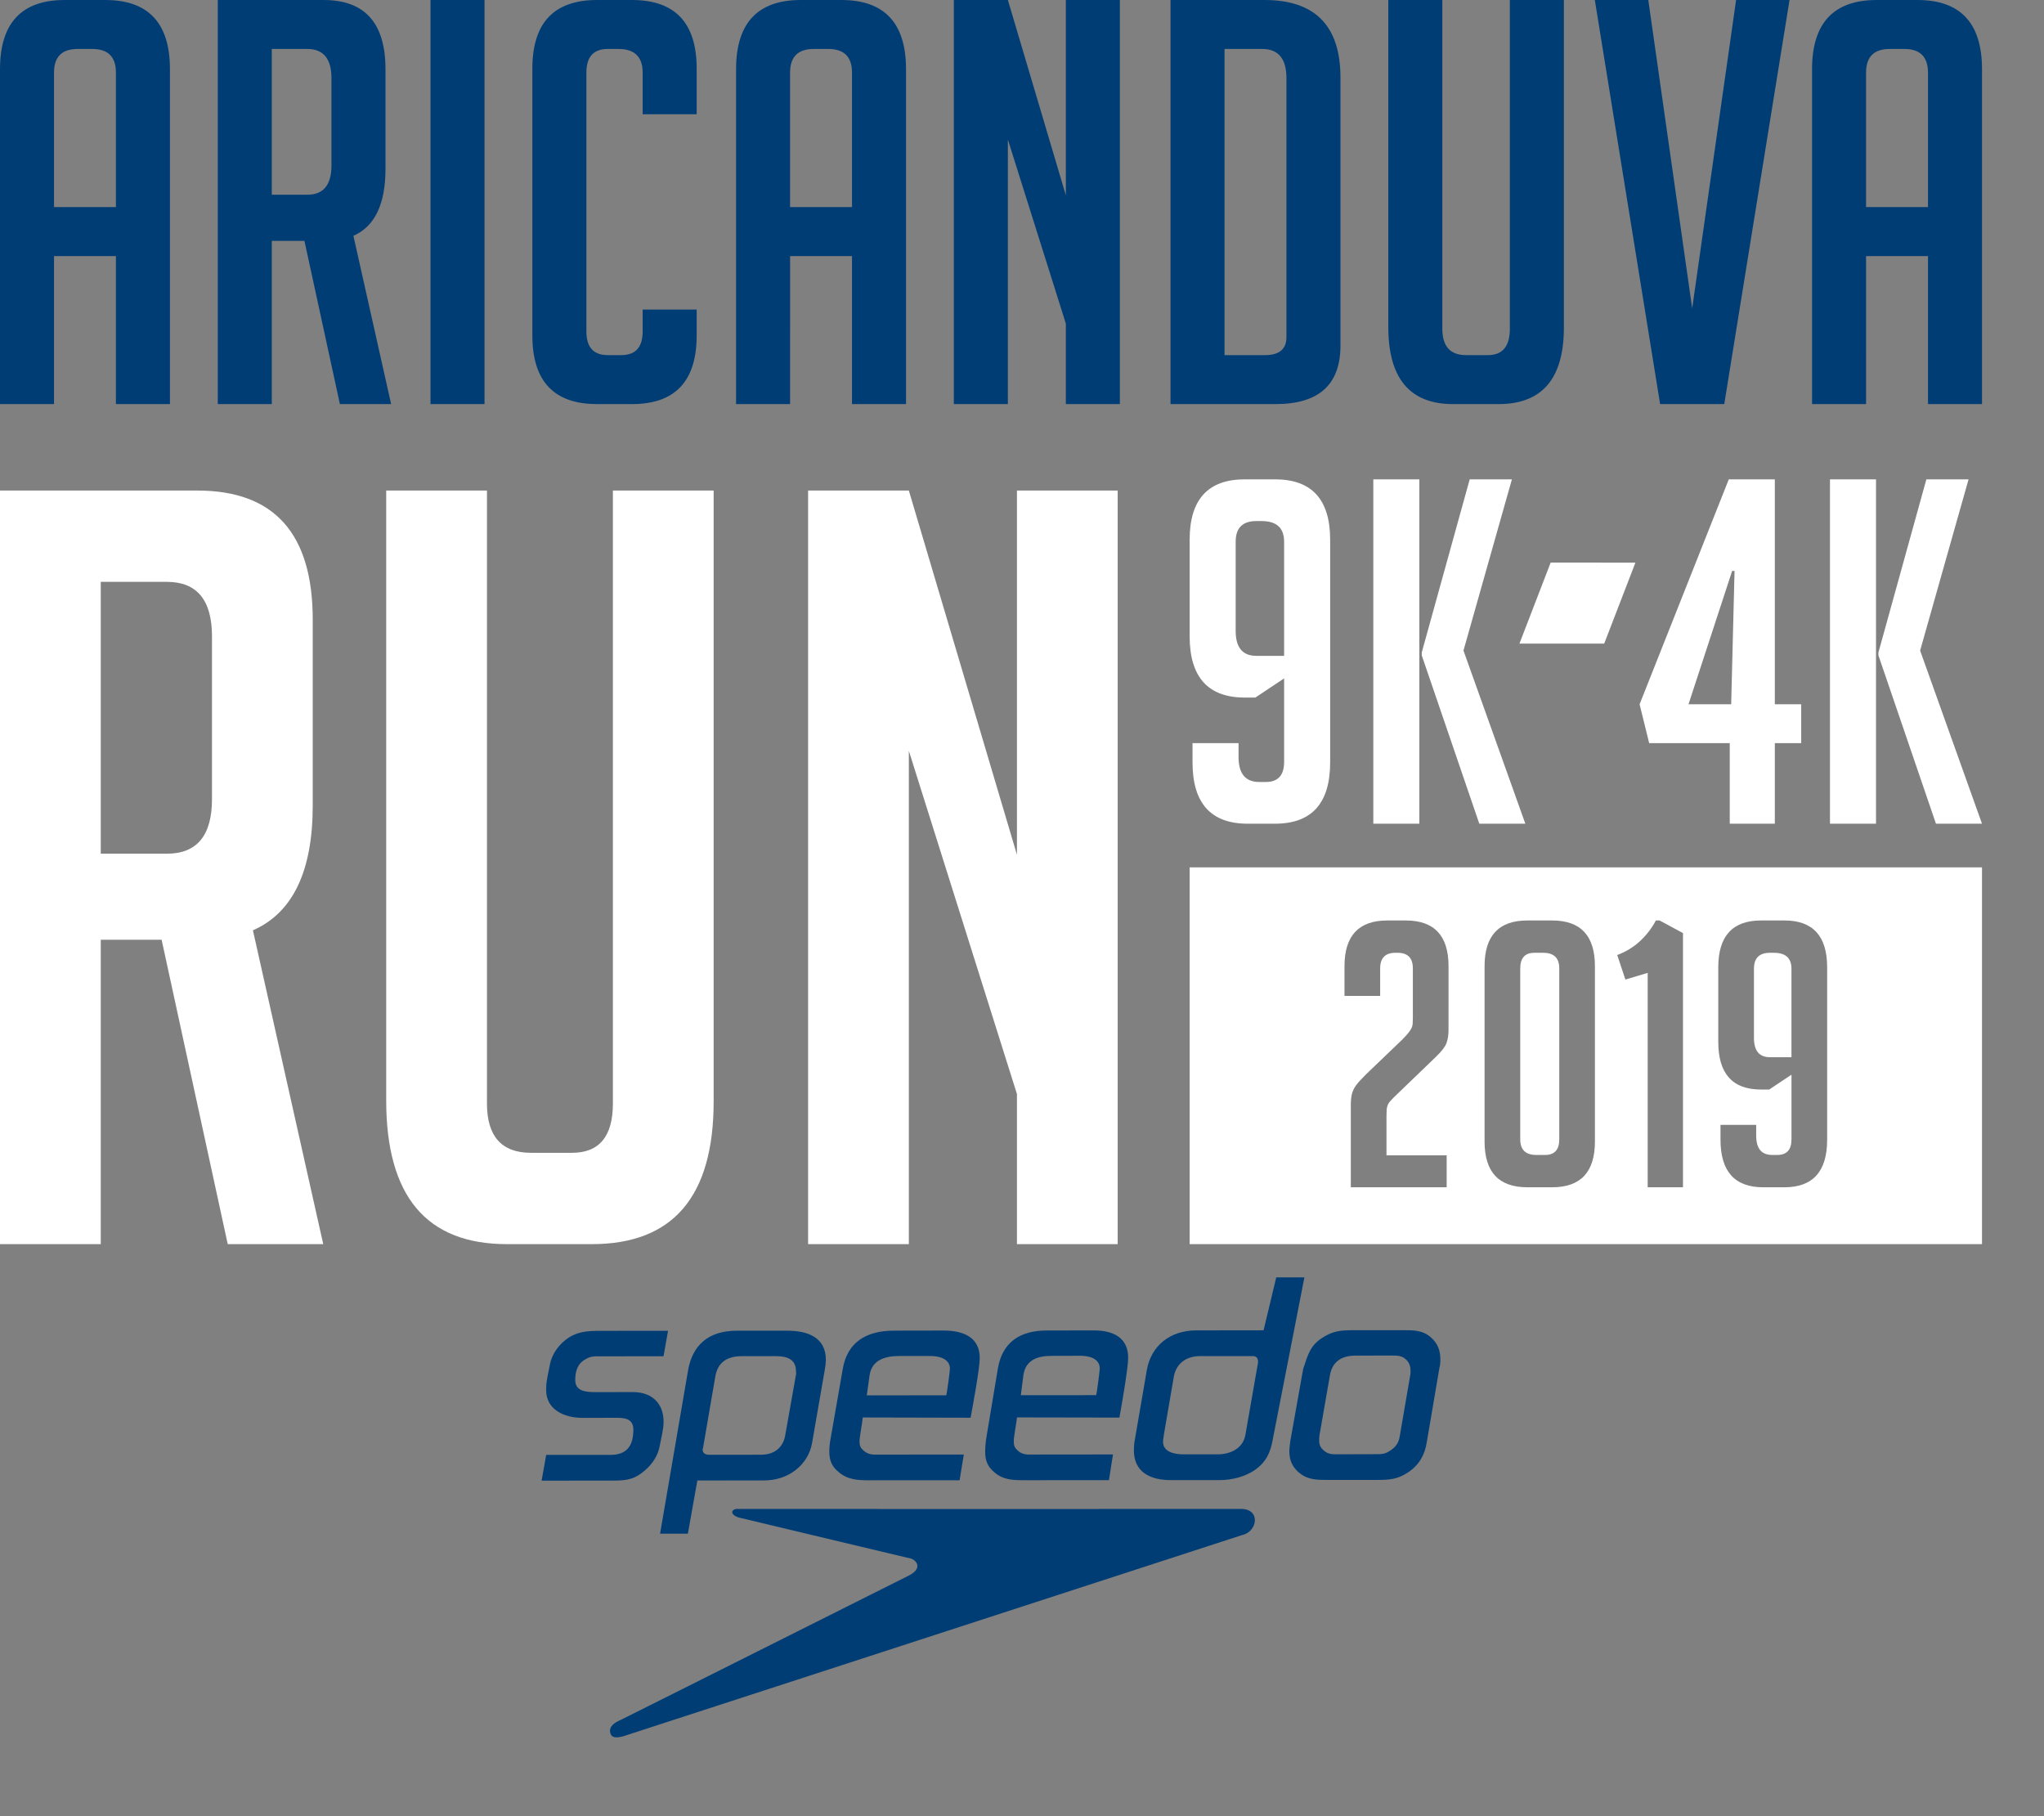 <?xml version="1.0" encoding="utf-8"?>
<!-- Generator: Adobe Illustrator 14.0.0, SVG Export Plug-In . SVG Version: 6.00 Build 43363)  -->
<!DOCTYPE svg PUBLIC "-//W3C//DTD SVG 1.1//EN" "http://www.w3.org/Graphics/SVG/1.1/DTD/svg11.dtd">
<svg version="1.1" id="Layer_1" xmlns="http://www.w3.org/2000/svg" xmlns:xlink="http://www.w3.org/1999/xlink" x="0px" y="0px"
	 width="520px" height="462px" viewBox="0 0 520 462" enable-background="new 0 0 520 462" xml:space="preserve">
<rect x="0" y="0" width="520" height="462" fill="#808080" stroke="none"/>
<path fill="#003D75" d="M13.744,102.795H0V17.609C0,5.87,5.487,0,16.463,0h10.31c10.975,0,16.464,5.87,16.464,17.609v85.186H29.491
	V65.142H13.744V102.795z M29.491,52.686V18.469c0-4.008-2.004-6.013-6.013-6.013h-3.724c-4.009,0-6.013,2.004-6.013,6.013v34.217
	H29.491z"/>
<path fill="#003D75" d="M55.403,0h26.916c10.499,0,15.75,5.87,15.75,17.609V42.95c0,8.973-2.721,14.653-8.161,17.037l9.594,42.808
	H86.472l-9.021-41.519h-8.305v41.519H55.403V0z M69.147,49.537h9.021c4.104,0,6.156-2.481,6.156-7.444V19.9
	c0-4.961-2.054-7.444-6.156-7.444h-9.021V49.537z"/>
<path fill="#003D75" d="M109.52,102.795V0h13.744v102.795H109.52z"/>
<path fill="#003D75" d="M177.237,78.743v6.585c0,11.646-5.489,17.467-16.464,17.467h-8.877c-10.977,0-16.464-5.82-16.464-17.467
	V17.467C135.432,5.824,140.92,0,151.896,0h8.877c10.975,0,16.464,5.824,16.464,17.467v11.597h-13.743V18.469
	c0-4.008-2.055-6.013-6.155-6.013h-2.722c-3.628,0-5.438,2.004-5.438,6.013v65.857c0,4.009,1.812,6.013,5.438,6.013h3.438
	c3.626,0,5.439-2.004,5.439-6.013v-5.583H177.237z"/>
<path fill="#003D75" d="M201.003,102.795h-13.744V17.609C187.259,5.87,192.747,0,203.723,0h10.309
	c10.975,0,16.464,5.87,16.464,17.609v85.186h-13.744V65.142h-15.748L201.003,102.795L201.003,102.795z M216.751,52.686V18.469
	c0-4.008-2.004-6.013-6.014-6.013h-3.723c-4.009,0-6.014,2.004-6.014,6.013v34.217H216.751z"/>
<path fill="#003D75" d="M271.155,49.68V0h13.744v102.795h-13.744V82.322l-14.748-46.816v67.289h-13.743V0h13.743L271.155,49.68z"/>
<path fill="#003D75" d="M297.781,102.795V0h23.909c12.886,0,19.328,6.586,19.328,19.758v68.147c0,9.929-5.489,14.89-16.464,14.89
	H297.781z M311.526,90.339h10.311c3.626,0,5.439-1.525,5.439-4.581V19.9c0-4.961-2.054-7.444-6.157-7.444h-9.593V90.339z"/>
<path fill="#003D75" d="M397.856,0v83.324c0,12.981-5.536,19.471-16.607,19.471h-11.597c-10.978,0-16.464-6.537-16.464-19.614V0
	h13.745v83.611c0,4.487,2.004,6.728,6.013,6.728h5.583c3.724,0,5.583-2.241,5.583-6.728V0H397.856z"/>
<path fill="#003D75" d="M455.264,0l-16.606,102.795h-16.32L405.729,0h13.602l11.166,78.457L441.666,0H455.264z"/>
<path fill="#003D75" d="M474.736,102.795h-13.743V17.609C460.992,5.87,466.479,0,477.455,0h10.311
	c10.976,0,16.464,5.87,16.464,17.609v85.186h-13.743V65.142h-15.749L474.736,102.795L474.736,102.795z M490.485,52.686V18.469
	c0-4.008-2.006-6.013-6.014-6.013h-3.724c-4.009,0-6.014,2.004-6.014,6.013v34.217H490.485z"/>
<path fill="#FFFFFF" d="M0,124.789h50.193c19.578,0,29.369,10.945,29.369,32.84v47.258c0,16.733-5.072,27.326-15.219,31.772
	l17.889,79.83H57.937l-16.82-77.429H25.632v77.429H0V124.789z M25.632,217.17h16.82c7.65,0,11.479-4.628,11.479-13.884v-41.384
	c0-9.253-3.83-13.885-11.479-13.885h-16.82V217.17z"/>
<path fill="#FFFFFF" d="M181.555,124.789V280.18c0,24.208-10.326,36.312-30.973,36.312h-21.626
	c-20.471,0-30.704-12.189-30.704-36.578V124.789h25.632v155.924c0,8.369,3.738,12.549,11.214,12.549h10.414
	c6.941,0,10.411-4.18,10.411-12.549V124.789H181.555z"/>
<path fill="#FFFFFF" d="M258.713,217.437V124.79h25.629v191.7h-25.629v-38.18l-27.5-87.308V316.49h-25.631v-191.7h25.631
	L258.713,217.437z"/>
<path fill="#FFFFFF" d="M315.092,189.044v3.538c0,4.23,1.749,6.344,5.246,6.344h1.709c3.091,0,4.637-1.708,4.637-5.125v-21.228
	l-7.32,4.88h-2.685c-9.354,0-14.03-5.205-14.03-15.617v-24.523c0-10.25,4.677-15.374,14.03-15.374h7.688
	c9.354,0,14.03,5.124,14.03,15.374v56.612c0,10.411-4.679,15.616-14.03,15.616h-6.955c-9.354,0-14.03-5.205-14.03-15.616v-4.88
	L315.092,189.044L315.092,189.044z M326.683,166.837V137.8c0-3.497-1.911-5.247-5.734-5.247h-1.342c-3.499,0-5.246,1.75-5.246,5.247
	v22.693c0,4.23,1.747,6.344,5.246,6.344H326.683z"/>
<path fill="#FFFFFF" d="M361.088,209.541h-11.713v-87.602h11.713V209.541z M388.052,209.541h-11.713l-14.642-42.825v-0.731
	l12.2-44.045h10.736l-12.321,43.558L388.052,209.541z"/>
<path fill="#FFFFFF" d="M458.232,189.044h-6.71v20.497h-11.47v-20.497h-20.497l-2.44-9.884l22.693-57.222h11.714v57.222h6.71
	V189.044L458.232,189.044z M441.273,145.243h-0.61l-11.104,33.918h10.859L441.273,145.243z"/>
<path fill="#FFFFFF" d="M477.264,209.541h-11.713v-87.602h11.713V209.541z M504.227,209.541h-11.713l-14.64-42.825v-0.731
	l12.199-44.045h10.735l-12.322,43.558L504.227,209.541z"/>
<polygon fill="#FFFFFF" points="386.549,163.725 394.49,143.124 416.056,143.125 408.115,163.725 "/>
<path fill="#FFFFFF" d="M451.314,242.38h-1.04c-2.709,0-4.063,1.356-4.063,4.065v17.582c0,3.275,1.354,4.914,4.063,4.914h5.483
	v-22.496C455.758,243.736,454.279,242.38,451.314,242.38z M302.648,220.64v95.85h201.579v-95.85H302.648L302.648,220.64z
	 M368.509,262.042c0,1.263-0.173,2.364-0.519,3.31c-0.348,0.945-1.246,2.111-2.692,3.498l-10.021,9.644
	c-1.262,1.194-1.985,2.017-2.175,2.456c-0.188,0.441-0.299,0.884-0.331,1.322c-0.031,0.442-0.047,1.041-0.047,1.797v9.83h15.313
	v8.132H343.65v-20.894c0-1.135,0.094-2.078,0.283-2.835c0.188-0.756,0.521-1.466,0.992-2.127c0.474-0.661,1.309-1.592,2.506-2.788
	l9.168-8.792c0.693-0.69,1.246-1.29,1.656-1.796c0.405-0.504,0.689-0.93,0.85-1.277c0.158-0.345,0.253-0.707,0.283-1.084
	c0.029-0.379,0.048-0.883,0.048-1.514v-12.572c0-2.646-1.291-3.972-3.875-3.972h-0.567c-2.585,0-3.876,1.324-3.876,3.972v6.996
	h-9.074v-7.563c0-7.752,3.623-11.627,10.871-11.627h4.727c7.248,0,10.87,3.875,10.87,11.627L368.509,262.042L368.509,262.042z
	 M405.752,290.4c0,7.753-3.621,11.628-10.869,11.628h-6.33c-7.249,0-10.873-3.875-10.873-11.628v-44.616
	c0-7.752,3.624-11.627,10.873-11.627h6.33c7.248,0,10.869,3.875,10.869,11.627V290.4z M428.156,302.028h-8.979v-54.542l-5.673,1.699
	l-2.075-6.238c2.33-0.883,4.313-2.109,5.952-3.688c1.641-1.574,2.932-3.275,3.877-5.104h0.944l5.953,3.213L428.156,302.028
	L428.156,302.028z M464.832,289.93c0,8.065-3.621,12.101-10.869,12.101h-5.387c-7.248,0-10.875-4.033-10.875-12.101v-3.781h9.078
	v2.74c0,3.276,1.354,4.916,4.063,4.916h1.324c2.396,0,3.593-1.322,3.593-3.971v-16.447l-5.673,3.78h-2.076
	c-7.248,0-10.875-4.033-10.875-12.101v-19c0-7.939,3.627-11.909,10.875-11.909h5.953c7.248,0,10.869,3.97,10.869,11.909V289.93z
	 M392.614,242.38h-2.27c-2.395,0-3.59,1.324-3.59,3.972v43.482c0,2.646,1.354,3.971,4.063,3.971h2.271
	c2.396,0,3.595-1.322,3.595-3.971v-43.482C396.68,243.704,395.323,242.38,392.614,242.38z"/>
<path fill="#003D75" d="M187.848,386.013c0,0,43.833,10.48,43.833,10.457c0.879,0.113,3.587,2.206-0.425,4.309
	c0,0-73.438,36.821-73.394,36.773c-1.858,0.794-2.738,1.717-2.678,2.866c0.16,1.13,0.613,2.343,4.669,0.845
	c0,0,156.213-50.767,156.228-50.793c3.836-0.825,4.744-6.714-0.468-6.613c0,0-127.768,0.036-127.768,0
	C186.15,383.678,185.417,385.179,187.848,386.013"/>
<path fill="#003D75" d="M168.8,345.012l-15.87,0.019c-1.67,0-2.577-0.097-3.997,0.756c-2.093,1.146-2.592,3.188-2.592,5.326
	c0.031,2.806,2.694,3.028,5.184,3.028l9.442-0.011c5.08-0.01,7.849,3.039,7.849,7.521c0,1.983-0.586,4.026-0.953,6.008
	c-0.365,2.42-1.814,4.714-3.792,6.392c-2.519,2.195-4.437,2.591-7.847,2.591l-18.434,0.02l1.157-6.561h16.441
	c4.406-0.012,5.738-2.741,5.738-6.396c0-2.431-1.61-3.034-4.012-3.034l-8.858,0.021c-4.902,0-9.354-2.209-9.312-7.127
	c-0.044-2.147,0.571-4.355,0.966-6.492c0.514-2.729,2.431-5.327,4.92-6.898c2.255-1.385,4.598-1.604,7.276-1.624l17.847-0.008
	L168.8,345.012z"/>
<path fill="#003D75" d="M209.838,348.393c-1.068,6.235-2.151,12.47-3.25,18.714c-0.98,5.541-5.988,9.493-12.151,9.493l-17.025,0.021
	l-2.417,13.538h-7.07l7.115-41.512c1.099-6.387,5.095-10.109,12.354-10.132h12.854c5.402-0.013,9.839,1.811,9.854,7.363
	C210.088,346.699,210,347.544,209.838,348.393 M202.503,348.841c0-2.868-2.005-3.846-4.935-3.846h-8.857
	c-3.821,0-6.147,1.665-6.733,5.168l-3.146,18.312c-0.089,0.091-0.089,0.147-0.089,0.24c0,0.904,0.659,1.363,1.653,1.363
	l13.191-0.014c3.427,0,5.605-1.828,6.164-4.866l2.752-15.509C202.591,349.46,202.503,349.077,202.503,348.841"/>
<path fill="#003D75" d="M323.814,366.077c-0.585,3.357-1.668,5.914-4.729,7.973c-2.431,1.619-5.592,2.425-8.605,2.477H297.9
	c-5.521,0-9.44-2.204-9.44-7.602c0-0.828,0.071-1.758,0.232-2.597l3.075-17.861c1.082-6.065,5.841-10.037,12.588-10.037
	l17.101-0.023l3.224-13.452h7.16L323.814,366.077z M320.037,346.327c0-0.927-0.481-1.395-1.494-1.356h-13.189
	c-3.646,0-6.149,1.961-6.734,5.245l-2.487,14.538c-0.072,0.668-0.249,1.358-0.249,2.028c0,2.589,2.929,3.185,5.168,3.185h8.682
	c3.427,0,6.485-1.6,7.086-4.886l3.249-18.606L320.037,346.327z"/>
<path fill="#003D75" d="M366.182,348.039l-3.22,18.923c-0.497,3.116-1.902,5.706-4.76,7.599c-2.662,1.759-4.67,1.914-7.92,1.914
	h-12.43c-2.914,0-5.169,0-7.423-1.891c-1.742-1.499-2.432-3.263-2.416-5.395c-0.016-0.744,0.132-1.41,0.248-2.628l3.279-18.361
	c1.229-3.731,1.847-5.934,4.787-7.834c2.825-1.828,4.656-1.968,8.096-1.982h12.506c2.75-0.008,5.078-0.008,7.172,1.893
	c1.743,1.588,2.329,3.357,2.329,5.539C366.462,346.59,366.359,347.27,366.182,348.039 M357.767,345.907
	c-1.172-1.146-2.328-1.057-4-1.074l-8.844,0.019c-3.762,0-6.001,1.611-6.586,5.018l-2.665,15.282
	c-0.072,0.455-0.061,0.842-0.061,1.293c-0.044,1.009,0.31,1.821,1.157,2.528c1.155,1.045,2.167,0.979,3.764,0.979l9.34-0.026
	c1.743,0.004,2.504,0,3.909-0.979c1.492-1.001,2.093-2.078,2.345-3.725l2.635-15.366c0.113-0.455,0.087-0.836,0.072-1.306
	C358.834,347.57,358.527,346.66,357.767,345.907"/>
<path fill="#003D75" d="M246.923,360.655l-27.438-0.063c-0.06,1.017-0.819,5.041-0.819,5.962c0,1.202,0.161,1.734,1.172,2.573
	c1.332,1.069,2.502,0.904,4.157,0.904l21.199-0.017l-1.067,6.554h-22.621c-3.176,0-5.754-0.045-8.168-2.104
	c-1.772-1.441-2.357-3.047-2.357-5.16c0-1.003,0.087-2.079,0.276-3.051l3.147-18.021c1.144-6.679,5.828-9.735,13.075-9.735
	l12.591-0.022c5.167,0,9.179,1.825,9.179,6.982C249.25,348.128,247.42,357.982,246.923,360.655 M236.586,344.945h-7.847
	c-3.85,0.026-6.927,1.155-7.51,4.881l-0.717,5.135l20.218-0.017c0.176-0.539,0.938-6.198,0.938-6.732
	C241.667,345.632,238.899,344.934,236.586,344.945"/>
<path fill="#003D75" d="M284.781,360.622l-26.059-0.048c-0.073,0.979-0.819,5.01-0.819,5.938c0,1.224,0.161,1.754,1.126,2.597
	c1.26,1.054,2.387,0.905,3.97,0.905l20.146-0.021l-1.025,6.537l-21.492,0.017c-3.018,0.006-5.489-0.069-7.773-2.117
	c-1.686-1.438-2.226-3.04-2.226-5.181c0-0.982,0.088-2.037,0.221-3.021l3.001-18.016c1.111-6.701,5.563-9.75,12.444-9.75
	l11.989-0.021c4.904,0,8.726,1.815,8.726,6.985C287.008,348.078,285.267,357.962,284.781,360.622 M274.944,344.893l-7.467,0.021
	c-3.63,0-6.572,1.143-7.115,4.863l-0.657,5.137l19.178-0.004c0.161-0.538,0.894-6.202,0.894-6.742
	C279.792,345.591,277.155,344.913,274.944,344.893"/>
</svg>
